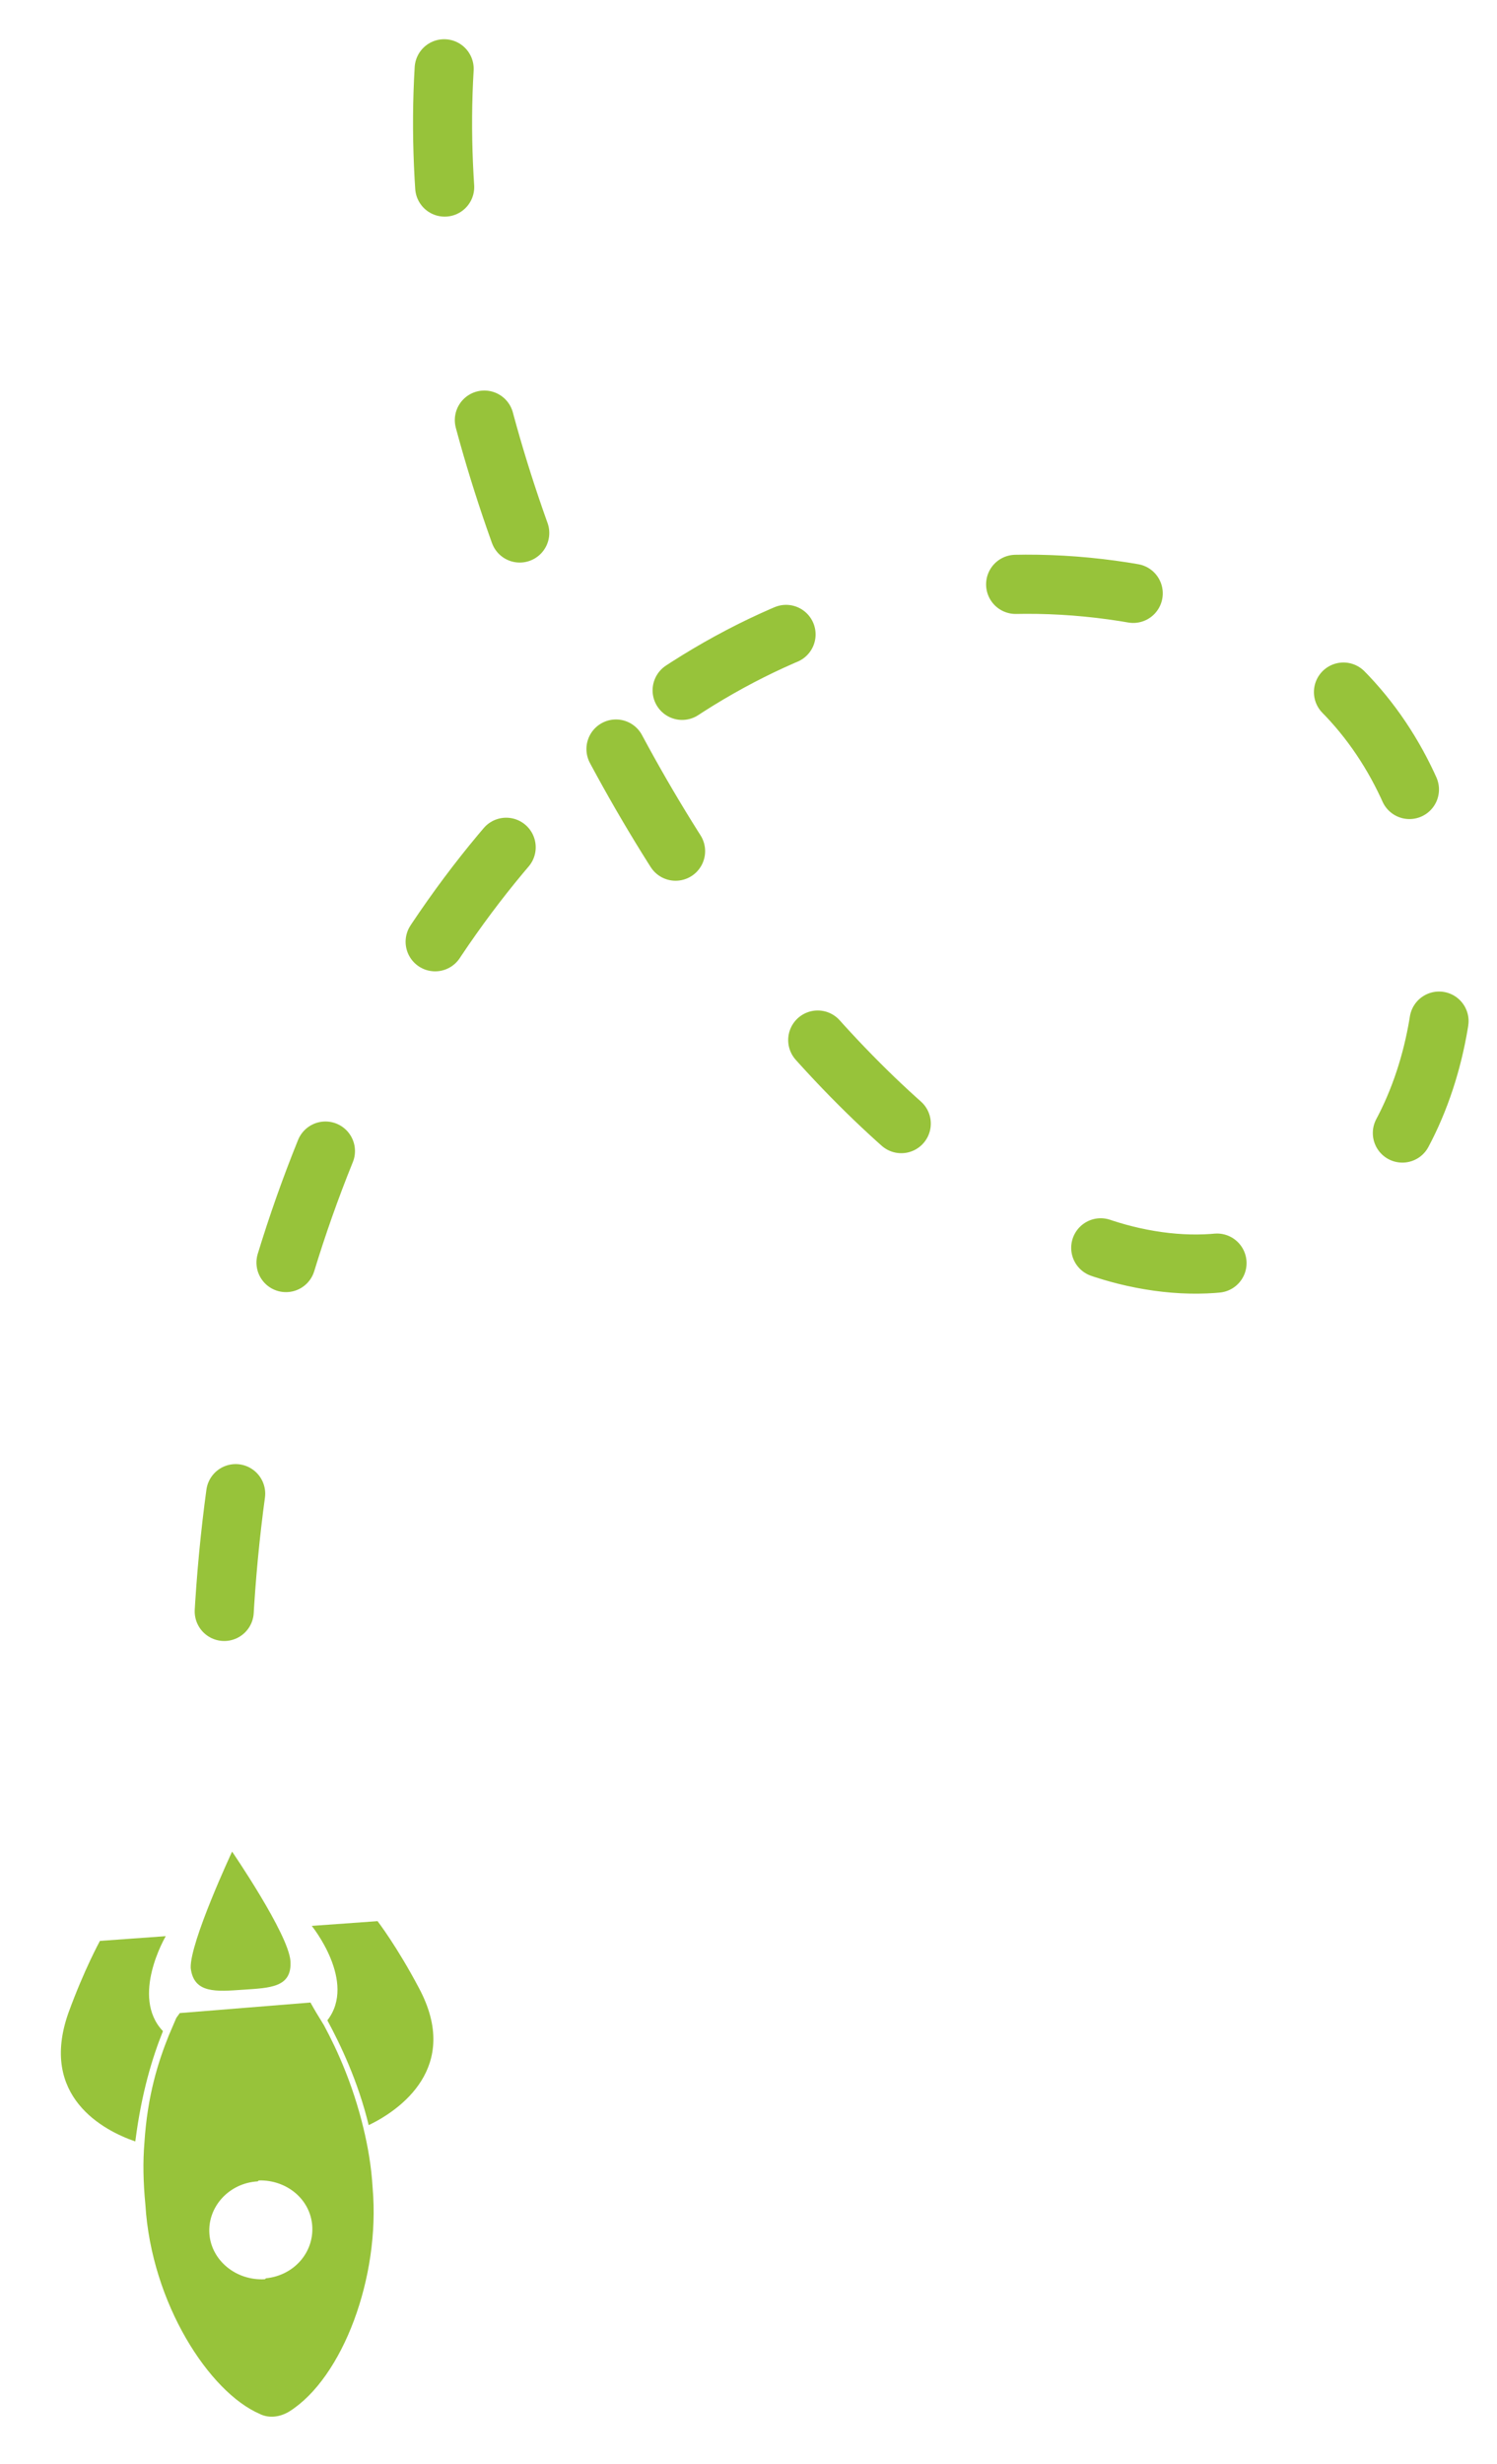 <?xml version="1.0" encoding="UTF-8" standalone="no"?>
<svg xmlns="http://www.w3.org/2000/svg" xmlns:xlink="http://www.w3.org/1999/xlink" xmlns:serif="http://www.serif.com/" width="100%" height="100%" viewBox="0 0 76 125" version="1.1" xml:space="preserve" style="fill-rule:evenodd;clip-rule:evenodd;stroke-linecap:round;stroke-linejoin:round;stroke-miterlimit:1.5;">
    <g transform="matrix(1,0,0,1,-5884,-3225)">
        <g id="Artboard3" transform="matrix(0.415,0,0,4.397,3530.05,-4913.66)">
            <rect x="5275.99" y="1629.98" width="916.6" height="356.731" style="fill:none;"></rect>
            <g transform="matrix(1.863,0,0,0.176,4193.04,1591.96)">
                <g transform="matrix(0.364,0.931,-0.931,0.364,778.553,-121.701)">
                    <path d="M1504.88,540.509C1535.08,554.452 1582.2,544.151 1593.92,526.741C1607.55,506.483 1571.09,486.889 1555.89,507.184C1533.84,536.623 1557.83,578.356 1602.59,594.377" style="fill:none;stroke:rgb(151,195,58);stroke-width:3.88px;stroke-dasharray:7.76,15.53,0,0;"></path>
                </g>
                <g transform="matrix(-0.764,0.646,-0.646,-0.764,834.045,1612.15)">
                    <path d="M17.648,24.633C17.837,27.753 13.489,29.265 13.489,29.265L16.987,31.817C16.987,31.817 18.972,31.061 21.619,29.548C26.629,26.618 24.833,22.175 23.699,20.284C21.336,22.458 19.256,23.782 17.649,24.632L17.648,24.633Z" style="fill:rgb(151,195,58);fill-rule:nonzero;"></path>
                    <path d="M2.995,15.936C2.333,18.961 2.239,21.041 2.239,21.041L5.737,23.593C5.737,23.593 5.832,18.866 8.951,18.205C9.329,16.409 9.991,13.857 11.314,11.21C9.14,10.643 4.224,10.17 2.995,15.937L2.995,15.936Z" style="fill:rgb(151,195,58);fill-rule:nonzero;"></path>
                    <path d="M11.881,23.31C10.463,22.27 9.329,21.325 8.289,22.743C7.249,24.161 6.587,30.684 6.587,30.684C6.587,30.684 12.542,27.943 13.582,26.619C14.527,25.201 13.298,24.35 11.88,23.31L11.881,23.31Z" style="fill:rgb(151,195,58);fill-rule:nonzero;"></path>
                    <path d="M28.992,1.379C28.708,0.717 28.047,0.339 27.385,0.245C23.32,-0.322 17.176,3.081 13.772,7.902C12.921,9.036 12.26,10.171 11.692,11.305C10.369,13.952 9.707,16.315 9.329,18.111C9.234,18.773 9.14,19.34 9.045,19.813L16.04,24.823L16.418,24.728C16.796,24.539 17.174,24.35 17.552,24.161C19.159,23.31 21.144,22.081 23.318,19.813C24.169,18.962 25.02,17.922 25.87,16.693C29.746,11.494 30.597,4.593 28.99,1.379L28.992,1.379ZM23.887,12.533C22.847,13.951 20.767,14.235 19.255,13.1L19.16,13.1C17.742,11.966 17.364,9.98 18.404,8.563C19.444,7.146 21.429,6.861 22.941,7.901L23.036,7.901C24.548,9.035 24.927,11.115 23.887,12.533Z" style="fill:rgb(151,195,58);fill-rule:nonzero;"></path>
                </g>
            </g>
        </g>
    </g>
</svg>
